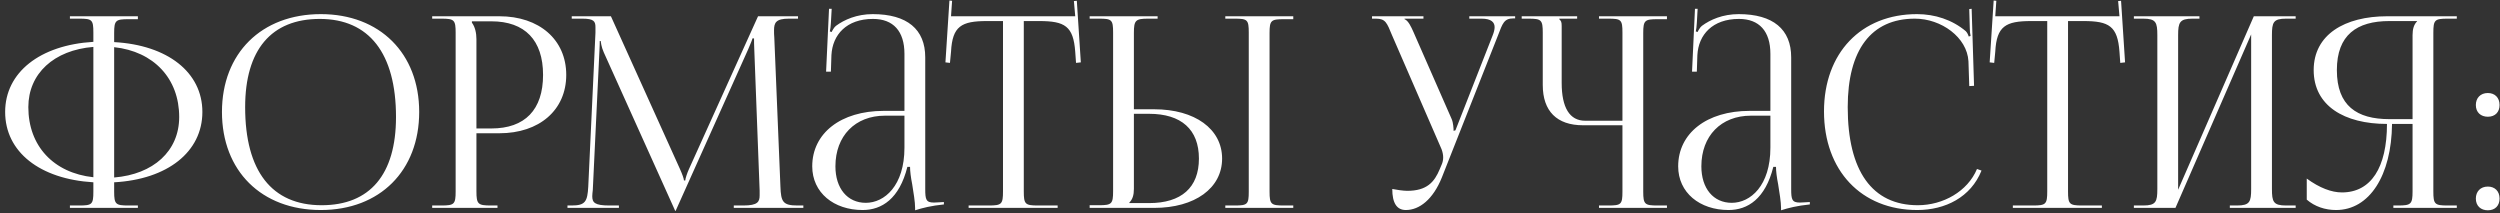 <?xml version="1.0" encoding="UTF-8"?> <svg xmlns="http://www.w3.org/2000/svg" width="469" height="40" viewBox="0 0 469 40" fill="none"><rect x="0" y="0" width="469" height="40" fill="#333333" stroke="none"/><path d="M13.116 39V38.55H14.866C17.266 38.55 17.516 38.35 17.516 35.95V34.2C7.466 33.6 0.966 28.5 0.966 21C0.966 13.6 7.466 8.45 17.516 7.85V6.1C17.516 3.7 17.266 3.5 14.866 3.5H13.116V3.05H25.866V3.6H24.116C21.716 3.6 21.416 3.8 21.416 6.2V7.9C31.416 8.45 37.966 13.55 37.966 21C37.966 28.5 31.416 33.65 21.416 34.2V35.95C21.416 38.35 21.716 38.55 24.116 38.55H25.866V39H13.116ZM21.416 8.85V33.3C28.766 32.7 33.616 28.35 33.616 21.95C33.616 14.7 28.816 9.65 21.416 8.85ZM17.516 33.25V8.8C10.116 9.4 5.316 13.8 5.316 20.1C5.316 27.4 10.066 32.45 17.516 33.25ZM60.19 39.4C49.04 39.4 41.64 32.05 41.64 21C41.64 10 49.04 2.65 60.19 2.65C71.24 2.65 78.64 10 78.64 21C78.64 32.05 71.24 39.4 60.19 39.4ZM60.34 38.5C69.39 38.5 74.29 32.75 74.29 21.95C74.29 10 69.24 3.55 59.99 3.55C50.89 3.55 45.99 9.35 45.99 20.1C45.99 32.1 50.99 38.5 60.34 38.5ZM88.528 4V4.25C89.128 5.05 89.378 6.2 89.378 7.35V24.1H92.178C98.478 24.1 101.878 20.6 101.878 14.05C101.878 7.55 98.478 4 92.178 4H88.528ZM81.078 39V38.55H82.828C85.228 38.55 85.478 38.3 85.478 35.9V6.15C85.478 3.75 85.228 3.5 82.828 3.5H81.078V3.05H93.678C101.178 3.05 106.228 7.45 106.228 14.05C106.228 20.65 101.178 25 93.678 25H89.378V35.9C89.378 38.3 89.678 38.55 92.078 38.55H93.328V39H81.078ZM106.458 39V38.55H107.258C109.808 38.55 110.208 37.8 110.358 35L111.708 6.15C111.708 5.8 111.708 5.45 111.708 5.1C111.708 4 111.408 3.5 109.258 3.5H107.258V3.05H114.608L127.558 31.7C128.008 32.7 128.308 33.55 128.308 33.85H128.558C128.558 33.55 128.908 32.45 129.258 31.7L142.208 3.05H149.708V3.5H148.008C145.558 3.5 145.208 4.25 145.208 5.7C145.208 6.1 145.208 6.55 145.258 7.05L146.408 35C146.508 37.85 146.858 38.55 149.608 38.55H150.708V39H137.658V38.55H139.458C142.158 38.55 142.508 37.85 142.508 36.65C142.508 36.4 142.508 36.1 142.508 35.75L141.508 9.4C141.458 8.5 141.458 7.75 141.458 7.2H141.158C141.158 7.35 140.808 8.2 140.358 9.25L126.908 39.2L126.758 39.55H126.658L126.508 39.2L113.258 9.8C112.808 8.8 112.708 7.85 112.708 7.7H112.508C112.508 8.15 112.508 8.5 112.458 9.4L111.208 35.65C111.158 36.1 111.108 36.5 111.108 36.8C111.108 38 111.558 38.55 114.308 38.55H116.108V39H106.458ZM169.675 20.8V10.1C169.675 5.85 167.575 3.55 163.775 3.55C158.825 3.55 156.175 6.5 155.975 10.35L155.875 13.45H154.975L155.525 1.65H156.025L155.875 4.3C155.825 5 155.775 5.55 155.675 5.9L156.025 6C156.075 5.85 156.475 5.1 156.825 4.85C158.375 3.7 160.725 2.65 163.725 2.65C170.175 2.65 173.575 5.5 173.575 10.75V35.45C173.575 37.45 173.725 38 175.225 38C175.525 38 176.225 37.95 176.225 37.95L177.075 37.9V38.35C174.675 38.6 173.075 39 171.675 39.45V39.05C171.675 37.85 171.375 36.15 171.125 34.55C170.875 33.3 170.725 32.1 170.725 31.3H170.225C168.725 37.3 165.425 39.4 161.825 39.4C156.425 39.4 152.375 36.15 152.375 31.2C152.375 25 157.725 20.8 165.775 20.8H169.675ZM169.675 21.7H166.025C160.425 21.7 156.725 25.5 156.725 31.2C156.725 35.35 158.975 38.05 162.425 38.05C165.925 38.05 169.675 34.85 169.675 27.7V21.7ZM181.713 39V38.55H185.513C187.913 38.55 188.163 38.3 188.163 35.9V3.95H185.163C180.363 3.95 178.663 4.9 178.413 9.7L178.213 11.8L177.363 11.7L178.113 0.1L178.613 0.15L178.413 3.05H201.713L201.463 0.2L202.013 0.15L202.763 11.7L201.863 11.8L201.713 9.7C201.363 4.9 199.763 3.95 194.963 3.95H192.063V35.9C192.063 38.3 192.313 38.55 194.713 38.55H198.413V39H181.713ZM229.868 39V38.55H231.618C234.018 38.55 234.268 38.35 234.268 35.95V6.1C234.268 3.7 234.018 3.5 231.618 3.5H229.868V3.05H242.618V3.6H240.868C238.468 3.6 238.168 3.8 238.168 6.2V35.95C238.168 38.35 238.468 38.55 240.868 38.55H242.618V39H229.868ZM204.418 39V38.5H206.168C208.568 38.5 208.818 38.25 208.818 35.85V6.1C208.818 3.7 208.568 3.5 206.168 3.5H204.418V3.05H217.168V3.5H215.418C213.018 3.5 212.718 3.8 212.718 6.2V20.5H216.518C224.168 20.5 229.268 24.2 229.268 29.75C229.268 35.3 224.168 39 216.518 39H204.418ZM212.718 21.35V35.45C212.718 36.6 212.468 37.4 211.868 38V38.1H215.568C221.618 38.1 224.918 35.2 224.918 29.75C224.918 24.3 221.618 21.35 215.568 21.35H212.718ZM261.19 35.45C261.89 35.6 263.29 35.8 263.99 35.8C267.69 35.8 269.09 34.15 270.09 31.75L270.49 30.8C270.64 30.45 270.74 30 270.74 29.55C270.74 29.05 270.64 28.55 270.44 28L261.14 6.6C260.19 4.3 259.94 3.5 258.14 3.5H257.39V3.05H267.04V3.5H263.49V3.6C264.19 3.85 264.74 5.05 265.14 5.95L272.34 22.35C272.64 23.05 272.69 24.15 272.69 24.45V24.55L273.04 24.45L280.04 6.6C280.24 6.1 280.39 5.55 280.39 5.1C280.39 4.2 279.79 3.5 277.94 3.5H275.64V3.05H284.24V3.45H283.94C282.14 3.45 281.89 4.4 281.04 6.6L270.49 33.3C268.84 37.4 266.29 39.4 263.74 39.4C262.04 39.4 261.19 38.1 261.19 35.45ZM299.971 39V38.55H301.721C304.121 38.55 304.371 38.35 304.371 35.95V23.5H296.971C292.071 23.5 289.421 20.85 289.421 15.95V6.15C289.421 3.75 289.171 3.5 286.771 3.5H285.471V3.05H295.871V3.5H292.521V3.6C292.871 3.95 292.971 4.1 292.971 4.9V15.55C292.971 20.2 294.471 22.65 297.371 22.65H304.371V6.1C304.371 3.7 304.121 3.5 301.721 3.5H299.971V3.05H312.721V3.6H310.971C308.571 3.6 308.271 3.8 308.271 6.2V35.95C308.271 38.35 308.571 38.55 310.971 38.55H312.721V39H299.971ZM332.126 20.8V10.1C332.126 5.85 330.026 3.55 326.226 3.55C321.276 3.55 318.626 6.5 318.426 10.35L318.326 13.45H317.426L317.976 1.65H318.476L318.326 4.3C318.276 5 318.226 5.55 318.126 5.9L318.476 6C318.526 5.85 318.926 5.1 319.276 4.85C320.826 3.7 323.176 2.65 326.176 2.65C332.626 2.65 336.026 5.5 336.026 10.75V35.45C336.026 37.45 336.176 38 337.676 38C337.976 38 338.676 37.95 338.676 37.95L339.526 37.9V38.35C337.126 38.6 335.526 39 334.126 39.45V39.05C334.126 37.85 333.826 36.15 333.576 34.55C333.326 33.3 333.176 32.1 333.176 31.3H332.676C331.176 37.3 327.876 39.4 324.276 39.4C318.876 39.4 314.826 36.15 314.826 31.2C314.826 25 320.176 20.8 328.226 20.8H332.126ZM332.126 21.7H328.476C322.876 21.7 319.176 25.5 319.176 31.2C319.176 35.35 321.426 38.05 324.876 38.05C328.376 38.05 332.126 34.85 332.126 27.7V21.7ZM342.182 20.9C342.182 9.95 349.132 2.65 359.632 2.65C362.982 2.65 366.232 3.7 368.782 5.85C369.032 6.1 369.232 6.5 369.332 6.85L369.682 6.75C369.582 6.35 369.532 5.85 369.532 5.3L369.432 1.7L369.882 1.65L370.332 16.1L369.432 16.15L369.282 11.5C369.032 7 364.182 3.5 359.232 3.5C351.032 3.5 346.632 9.35 346.632 20.1C346.632 32.1 351.232 38.5 359.782 38.5C364.532 38.5 369.132 35.9 370.882 31.7L371.732 32C369.732 37 364.932 39.4 359.682 39.4C349.182 39.4 342.182 32 342.182 20.9ZM377.612 39V38.55H381.412C383.812 38.55 384.062 38.3 384.062 35.9V3.95H381.062C376.262 3.95 374.562 4.9 374.312 9.7L374.112 11.8L373.262 11.7L374.012 0.1L374.512 0.15L374.312 3.05H397.612L397.362 0.2L397.912 0.15L398.662 11.7L397.762 11.8L397.612 9.7C397.262 4.9 395.662 3.95 390.862 3.95H387.962V35.9C387.962 38.3 388.212 38.55 390.612 38.55H394.312V39H377.612ZM400.316 39V38.55H402.066C404.466 38.55 404.716 37.85 404.716 35.45V6.6C404.716 4.2 404.466 3.5 402.066 3.5H400.316V3.05H412.616V3.5H411.316C408.916 3.5 408.616 4.2 408.616 6.6V35.6L422.816 3.05H430.666V3.5H428.866C426.466 3.5 426.216 4.2 426.216 6.6V35.45C426.216 37.85 426.466 38.55 428.866 38.55H430.666V39H418.316V38.55H419.666C422.066 38.55 422.316 37.85 422.316 35.45V6.45L408.116 39H400.316ZM448.996 39V38.55H449.896C452.296 38.55 452.596 38.3 452.596 35.9V23.25H448.746C448.646 32.95 444.496 39.4 438.246 39.4C436.196 39.4 434.246 38.75 432.746 37.45V33.5C435.146 35.25 437.396 36.1 439.346 36.1C444.796 36.1 447.796 31.45 447.796 23.25C439.796 23.25 434.046 19.85 434.046 13.15C434.046 6.5 439.846 3.05 447.846 3.05H460.896V3.5H459.146C456.746 3.5 456.496 3.75 456.496 6.15V35.9C456.496 38.3 456.746 38.55 459.146 38.55H460.896V39H448.996ZM452.596 22.35V6.6C452.596 5.45 452.846 4.6 453.446 4V3.95H448.246C442.146 3.95 438.396 6.55 438.396 13.15C438.396 19.85 442.146 22.35 448.246 22.35H452.596ZM466.718 35C468.018 35 468.918 35.85 468.918 37.25C468.918 38.55 468.118 39.45 466.718 39.45C465.418 39.45 464.468 38.65 464.468 37.25C464.468 35.95 465.318 35 466.718 35ZM466.718 17.45C468.018 17.45 468.918 18.3 468.918 19.7C468.918 21 468.118 21.9 466.718 21.9C465.418 21.9 464.468 21.1 464.468 19.7C464.468 18.4 465.318 17.45 466.718 17.45Z" fill="white"></path></svg> 